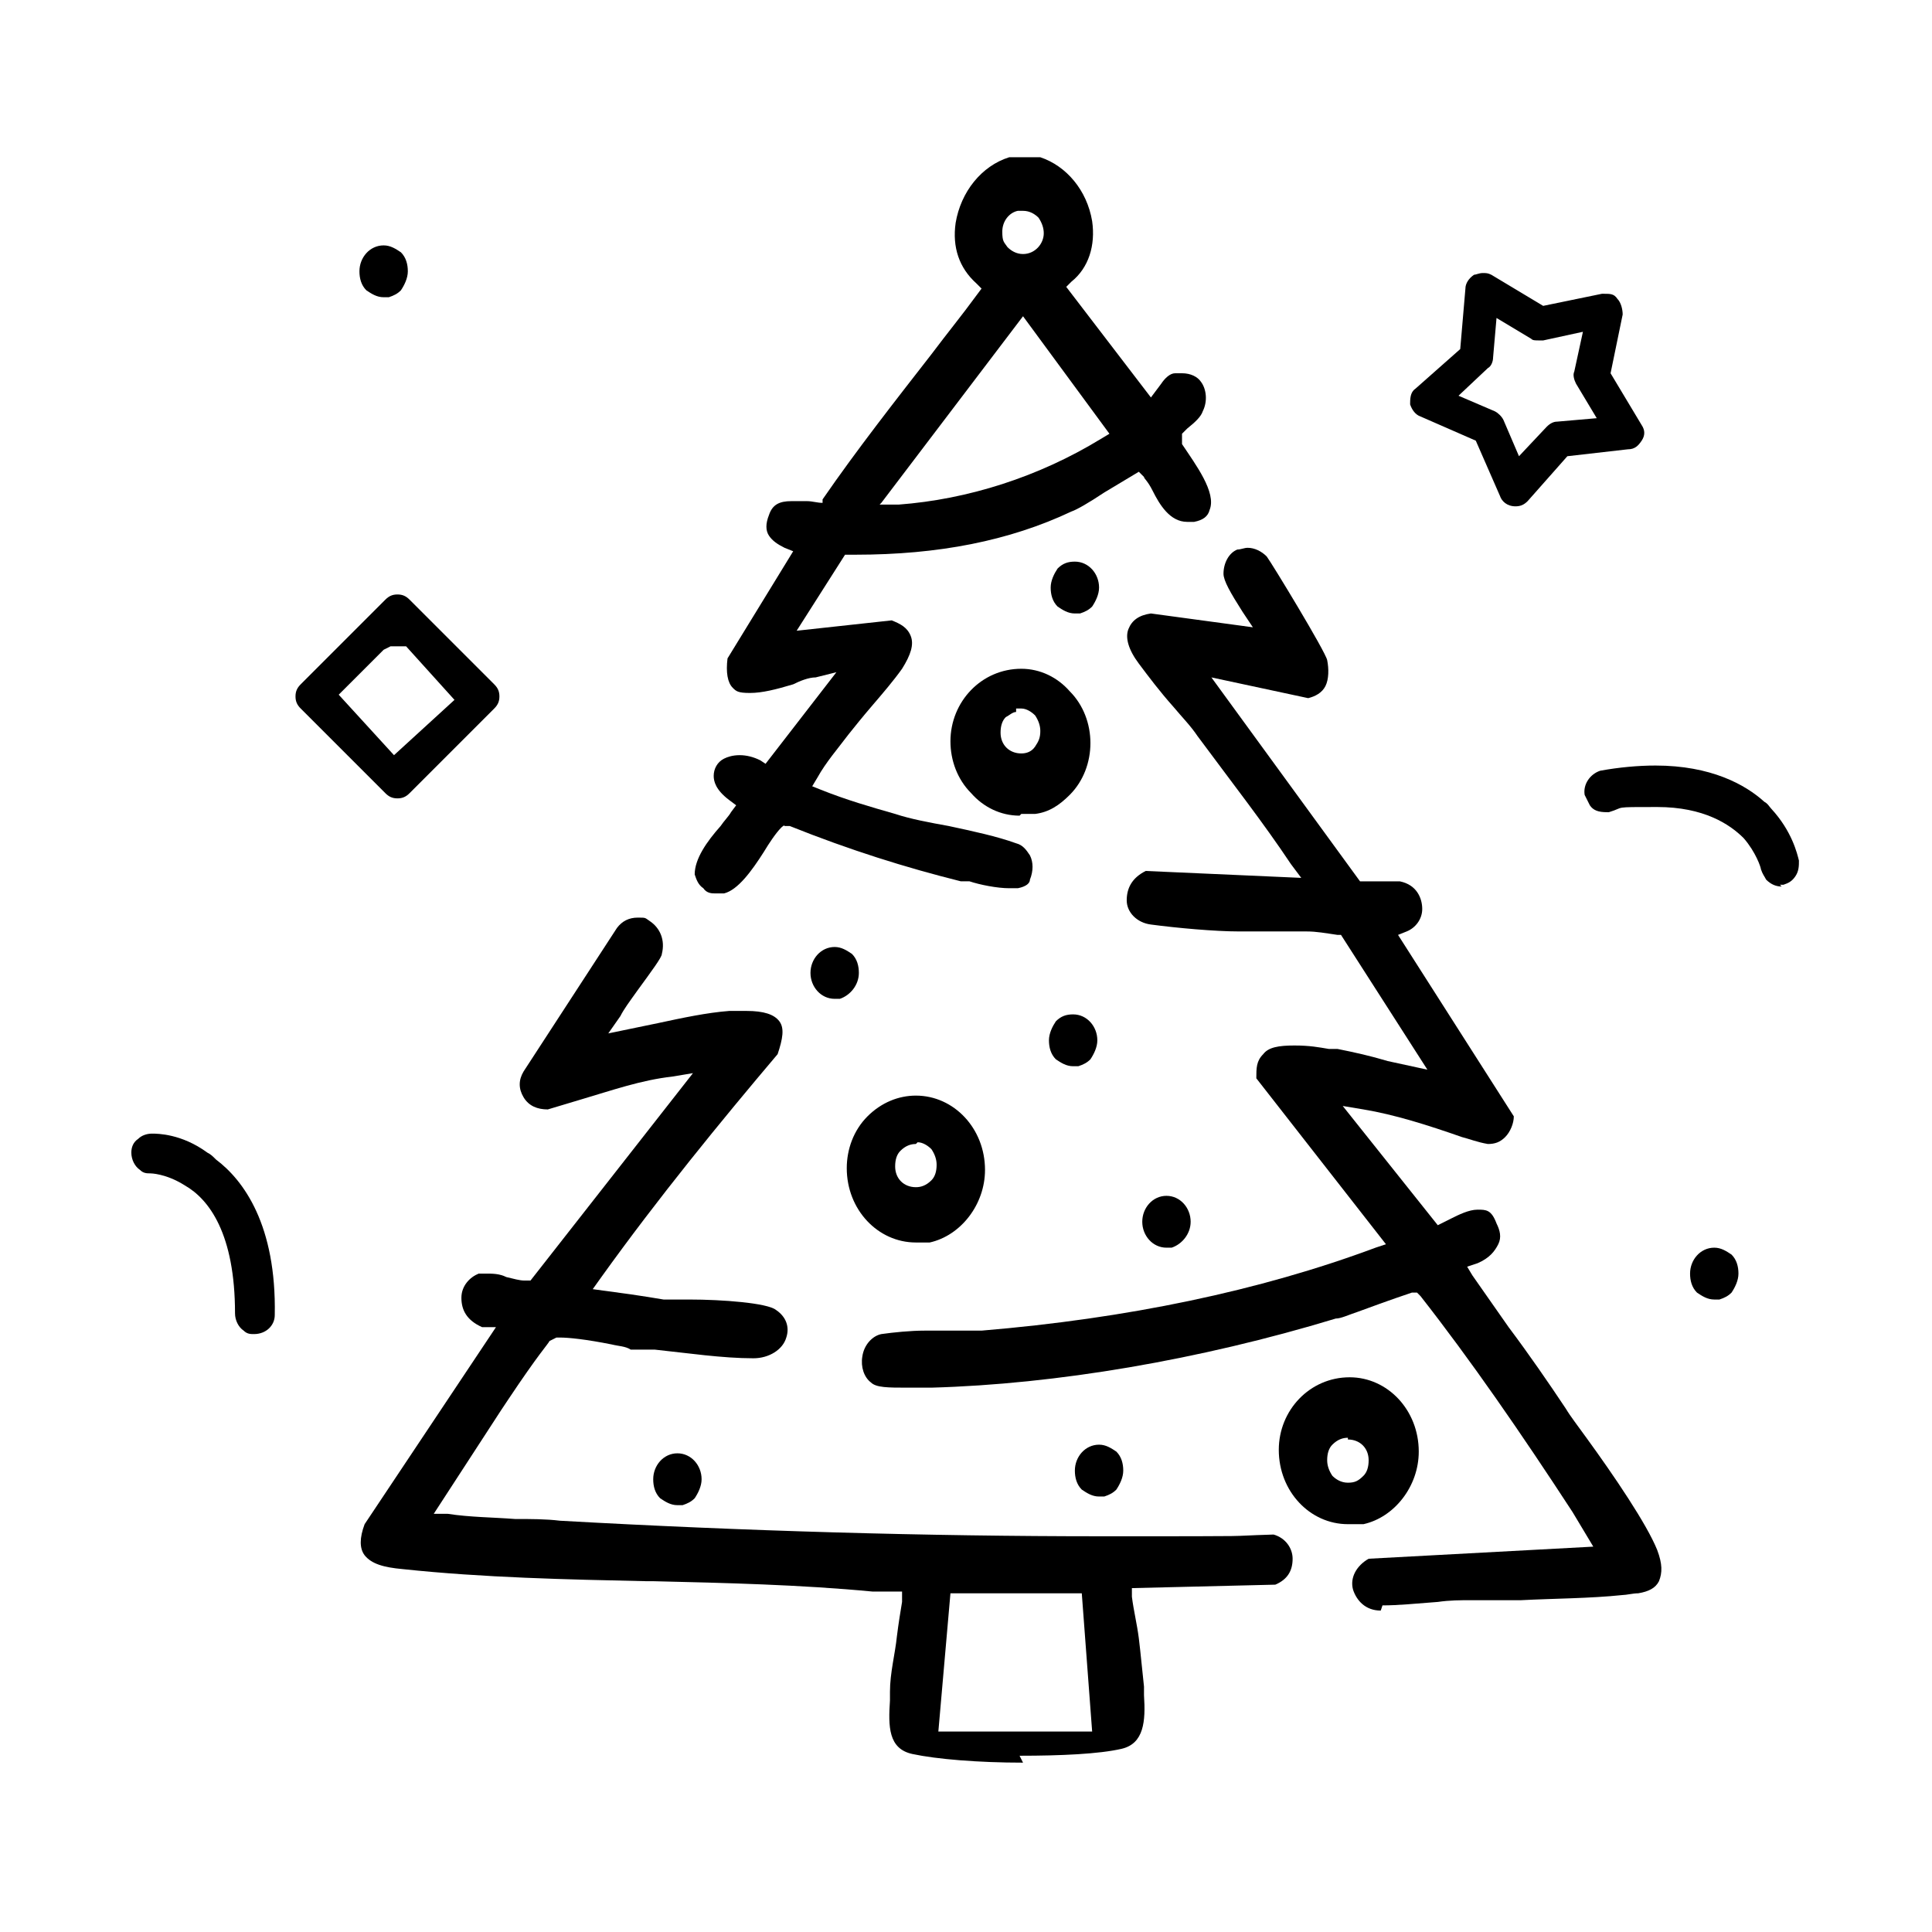 <?xml version="1.0" encoding="UTF-8"?>
<svg xmlns="http://www.w3.org/2000/svg" id="Layer_1" version="1.1" viewBox="0 0 111.8 111.8">
  <path d="M103.1,51.3c-.3,0-.6-.1-.9-.4-.1-.2-.2-.3-.3-.6,0-.1-.3-1-1-1.8-.8-.8-2.3-1.8-5-1.8s-1.8,0-2.8.3c0,0,0,0-.1,0-.5,0-.8-.1-1-.4-.1-.2-.2-.4-.3-.6-.1-.6.3-1.2.9-1.4,1.1-.2,2.2-.3,3.2-.3,3.2,0,5.2,1.1,6.3,2.1.2.1.3.3.4.4,1.2,1.3,1.5,2.6,1.6,3,0,.3,0,.6-.2.9-.2.3-.4.4-.7.5h-.2Z"></path>
  <path d="M14.7,77.2c-.2,0-.4,0-.6-.2-.3-.2-.5-.6-.5-1,0-4.6-1.5-6.6-2.9-7.4-1.1-.7-2-.7-2-.7-.2,0-.4,0-.6-.2-.3-.2-.5-.6-.5-1,0-.3.1-.6.4-.8.2-.2.5-.3.8-.3.3,0,1.7,0,3.2,1.1.2.1.3.2.5.4,1.6,1.2,3.5,3.8,3.4,9,0,.6-.5,1.1-1.2,1.1h0Z"></path>
  <path d="M87.7,29.3c-.5,0-.8-.3-.9-.6l-1.4-3.2-3.2-1.4c-.3-.1-.5-.4-.6-.7,0-.3,0-.7.3-.9l2.6-2.3.3-3.5c0-.3.2-.6.5-.8.1,0,.3-.1.5-.1s.3,0,.5.1l3,1.8,3.4-.7s0,0,.1,0c.4,0,.6,0,.8.3.2.2.3.6.3.9l-.7,3.4,1.8,3c.2.3.2.6,0,.9-.2.3-.4.5-.8.5l-3.5.4-2.3,2.6c-.2.2-.4.3-.7.3ZM86.4,20.7c0,.2-.1.5-.3.6l-1.7,1.6,2.1.9c.2.1.4.3.5.5l.9,2.1,1.6-1.7c.2-.2.4-.3.6-.3l2.3-.2-1.2-2c-.1-.2-.2-.5-.1-.7l.5-2.3-2.3.5c0,0-.1,0-.2,0-.3,0-.4,0-.5-.1l-2-1.2-.2,2.3Z"></path>
  <path d="M41.4,51.7c-.2,0-.5,0-.7-.3-.3-.2-.4-.5-.5-.8,0-.9.7-1.9,1.5-2.8.2-.3.5-.6.6-.8l.3-.4-.4-.3c-.8-.6-.9-1.1-.9-1.4,0-.4.2-.8.6-1,.2-.1.5-.2.9-.2s.8.1,1.2.3l.3.2,4.1-5.3-1.2.3c-.4,0-.9.2-1.3.4-1,.3-1.8.5-2.5.5s-.8-.1-1-.3c-.3-.3-.4-.9-.3-1.7l3.8-6.2-.5-.2c-.4-.2-.7-.4-.9-.7-.2-.3-.2-.7,0-1.2.2-.6.6-.8,1.3-.8s.6,0,.9,0c.3,0,.6.1.9.1h0v-.2c2-2.9,4.2-5.7,6.3-8.4.9-1.2,1.8-2.3,2.6-3.4l.3-.4-.3-.3c-1-.9-1.4-2.1-1.2-3.5.3-1.8,1.5-3.3,3.1-3.8h1.8c1.5.5,2.7,1.9,3,3.7.2,1.4-.2,2.7-1.2,3.5l-.3.3,4.9,6.4.6-.8c.2-.3.5-.6.8-.6.2,0,.3,0,.4,0,.5,0,.9.2,1.1.5.3.4.4,1.1.1,1.7-.1.3-.4.6-.9,1l-.3.3v.6c.8,1.2,2,2.8,1.6,3.8-.1.4-.4.6-.9.7-.1,0-.3,0-.4,0-1,0-1.6-1-2-1.8-.3-.6-.5-.7-.5-.8l-.3-.3-2,1.2c-.9.6-1.6,1-1.9,1.1-3.6,1.7-7.7,2.5-12.5,2.5h-.6s-2.8,4.4-2.8,4.4l5.5-.6c.5.2.9.4,1.1.9.2.5,0,1.1-.5,1.9-.5.7-1.1,1.4-1.7,2.1-.6.7-1,1.2-1.4,1.7-.6.8-1.3,1.6-1.8,2.5l-.3.5.5.2c1.5.6,2.9,1,4.3,1.4.9.3,2,.5,3.1.7,1.4.3,2.8.6,3.9,1,.4.1.6.4.8.7.2.4.2.9,0,1.4,0,.2-.2.4-.7.5-.2,0-.3,0-.5,0-.7,0-1.7-.2-2.3-.4h-.5c-3.2-.8-6.4-1.8-9.9-3.2h-.3c0-.1-.2.1-.2.1-.3.3-.7.9-1,1.4-.7,1.1-1.5,2.2-2.3,2.4h-.2ZM50.9,29.2h1.1c4-.3,8.1-1.6,11.7-3.8l.5-.3-5-6.8-8.2,10.8ZM58.9,12.2c-.5.1-.9.6-.9,1.2s.1.6.3.9c.2.2.5.4.9.4.7,0,1.2-.6,1.2-1.2,0-.3-.1-.6-.3-.9-.2-.2-.5-.4-.9-.4h-.3Z"></path>
  <path d="M79.9,93.2c-.9,0-1.4-.6-1.6-1.2-.2-.7.2-1.4.9-1.8l13-.7s-.9-1.5-1.2-2c-3-4.6-5.9-8.8-8.8-12.5l-.2-.2h-.3c-.3.1-1.2.4-3.1,1.1-.6.2-1,.4-1.3.4-7.9,2.4-16.2,3.8-23.4,4-.6,0-1,0-1.4,0-1.1,0-1.8,0-2.1-.3-.4-.3-.6-.9-.5-1.5.1-.7.6-1.2,1.1-1.3.7-.1,1.7-.2,2.5-.2h1.8c.6,0,1.1,0,1.5,0,8.4-.7,16.1-2.3,22.8-4.8l.6-.2-7.5-9.6c0-.6,0-1,.4-1.4.3-.4.9-.5,1.8-.5s1.4.1,2,.2h.5c1,.2,1.9.4,2.9.7l2.3.5-5-7.8h-.2c-.7-.1-1.2-.2-1.8-.2s-1.1,0-1.6,0c-.6,0-1.1,0-1.6,0h-.7c-1.4,0-3.6-.2-5.1-.4-.8-.1-1.4-.7-1.4-1.4,0-.7.3-1.3,1.1-1.7l9,.4-.6-.8c-1.6-2.4-3.4-4.7-5.1-7l-.3-.4c-.4-.6-.9-1.1-1.4-1.7-.8-.9-1.4-1.7-2-2.5-.6-.8-.8-1.5-.6-2,.2-.5.6-.8,1.3-.9l5.9.8-.6-.9c-.7-1.1-1.1-1.8-1.1-2.2,0-.6.3-1.2.8-1.4.2,0,.4-.1.6-.1.4,0,.8.2,1.1.5.3.4,3.4,5.5,3.5,6,.1.5.1,1.1-.1,1.5-.2.4-.6.6-1,.7l-5.6-1.2,8.6,11.8h.6c.2,0,.4,0,.6,0,.2,0,.5,0,.7,0s.2,0,.4,0c1,.2,1.3,1,1.3,1.6,0,.6-.4,1.1-.9,1.3l-.5.2,6.7,10.5c0,.4-.2.9-.5,1.2-.3.3-.6.4-1,.4-.6-.1-1.1-.3-1.5-.4-2-.7-3.9-1.3-5.7-1.6l-1.2-.2,5.5,6.9.8-.4c.4-.2,1-.5,1.5-.5s.8,0,1.1.8c.2.4.3.8.1,1.2-.2.4-.5.8-1.2,1.1l-.6.2.3.5c.7,1,1.4,2,2.1,3,1.2,1.6,2.3,3.2,3.3,4.7.3.5.7,1,1.2,1.7,1.6,2.2,3.5,5,4.1,6.5.3.8.3,1.3.1,1.8-.2.4-.6.6-1.2.7-.3,0-.7.1-.9.1-1.9.2-4,.2-5.9.3-1.1,0-2,0-2.9,0-.6,0-1.2,0-1.9.1-1.3.1-2.3.2-3.2.2h0Z"></path>
  <path d="M59.2,102c-2.6,0-5-.2-6.4-.5-1.4-.3-1.4-1.6-1.3-3.1v-.5c0-1.1.3-2.2.4-3.2.1-.8.2-1.4.3-2v-.6c0,0-1.2,0-1.2,0h-.5c-4.2-.4-8.5-.5-12.7-.6h-.4c-4.6-.1-9.4-.2-14.1-.7-1.1-.1-1.8-.3-2.2-.8-.3-.4-.3-1,0-1.8l7.6-11.4h-.8c-.9-.4-1.2-1-1.2-1.7,0-.7.5-1.2,1-1.4h.4c.4,0,.8,0,1.2.2.4.1.8.2,1,.2h.4c0,0,9.4-12,9.4-12l-1.2.2c-1.8.2-3.5.8-5.2,1.3l-2,.6c-.6,0-1.1-.2-1.4-.7-.3-.5-.3-1,0-1.5l5.4-8.3c.3-.4.7-.6,1.2-.6s.4,0,.7.2c.6.4.9,1.1.7,1.9,0,.2-.6,1-1.4,2.1-.5.7-.8,1.1-1,1.5l-.7,1,2.9-.6c1.4-.3,2.8-.6,4.1-.7.3,0,.7,0,1,0,1,0,1.6.2,1.9.6.3.4.2,1-.1,1.9-3.3,3.9-6.9,8.3-10.2,12.9l-.5.7,2.2.3c.7.1,1.3.2,1.9.3.3,0,.9,0,1.5,0,1.9,0,4.5.2,5,.6.6.4.8,1,.6,1.6-.2.7-1,1.2-1.9,1.2-1.8,0-3.8-.3-5.7-.5h-1.4c-.3-.2-.7-.2-1.1-.3-1.5-.3-2.5-.4-3-.4h-.2s-.4.2-.4.2c-.1.2-.6.7-2.4,3.4l-.4.6-3.9,6h.8c1.3.2,2.6.2,3.9.3.9,0,1.8,0,2.6.1,10.7.6,21.2.9,31.3.9s6.7,0,10-.1c.7.2,1.1.8,1.1,1.4,0,.7-.3,1.2-1,1.5l-8.3.2v.5c.1.8.3,1.6.4,2.4s.2,1.9.3,2.8v.5c.1,1.5,0,2.8-1.3,3.1-1.3.3-3.5.4-5.9.4ZM54.3,100.2h8.9l-.6-8h-7.6l-.7,8Z"></path>
  <path d="M53,71.9c-2.2,0-4-1.9-4-4.3,0-1.1.4-2.2,1.2-3,.8-.8,1.8-1.2,2.8-1.2,2.2,0,4,1.9,4,4.3,0,2-1.4,3.8-3.2,4.2-.3,0-.5,0-.8,0ZM53,66.2c-.3,0-.6.1-.9.4-.2.2-.3.5-.3.9,0,.7.5,1.2,1.2,1.2h0c.3,0,.6-.1.9-.4.2-.2.3-.5.3-.9,0-.3-.1-.6-.3-.9-.2-.2-.5-.4-.8-.4h0Z"></path>
  <path d="M59,47.2c-1.1,0-2.1-.5-2.8-1.3-.8-.8-1.2-1.9-1.2-3,0-2.3,1.8-4.2,4.1-4.2,1.1,0,2.1.5,2.8,1.3.8.8,1.2,1.9,1.2,3,0,1.1-.4,2.2-1.2,3-.6.6-1.2,1-2,1.1-.3,0-.5,0-.8,0h0ZM58.8,41.2c-.2,0-.4.2-.6.3-.2.2-.3.5-.3.9,0,.7.5,1.2,1.2,1.2h0c.3,0,.6-.1.8-.4s.3-.5.3-.9c0-.3-.1-.6-.3-.9-.2-.2-.5-.4-.8-.4h-.3Z"></path>
  <path d="M78,88.2c-2.2,0-4-1.9-4-4.3,0-2.3,1.8-4.2,4.1-4.2,2.2,0,4,1.9,4,4.3,0,2-1.4,3.8-3.2,4.2-.3,0-.6,0-.8,0ZM78,83.2c-.3,0-.6.1-.9.4-.2.2-.3.5-.3.9,0,.3.1.6.3.9.2.2.5.4.9.4s.6-.1.9-.4c.2-.2.3-.5.3-.9,0-.7-.5-1.2-1.2-1.2h0Z"></path>
  <path d="M39.2,87.1c-.4,0-.7-.2-1-.4-.3-.3-.4-.7-.4-1.1,0-.8.6-1.5,1.4-1.5.8,0,1.4.7,1.4,1.5,0,.4-.2.8-.4,1.1-.2.2-.4.3-.7.4h-.3Z"></path>
  <path d="M63.6,86.6c-.4,0-.7-.2-1-.4-.3-.3-.4-.7-.4-1.1,0-.8.6-1.5,1.4-1.5.4,0,.7.2,1,.4.3.3.4.7.4,1.1,0,.4-.2.8-.4,1.1-.2.2-.4.3-.7.4h-.3Z"></path>
  <path d="M22.2,17.2c-.4,0-.7-.2-1-.4-.3-.3-.4-.7-.4-1.1,0-.8.6-1.5,1.4-1.5.4,0,.7.2,1,.4.3.3.4.7.4,1.1,0,.4-.2.8-.4,1.1-.2.2-.4.3-.7.4h-.3s0,0,0,0Z"></path>
  <path d="M99.2,75.2c-.4,0-.7-.2-1-.4-.3-.3-.4-.7-.4-1.1,0-.8.6-1.5,1.4-1.5.4,0,.7.2,1,.4.3.3.4.7.4,1.1,0,.4-.2.8-.4,1.1-.2.2-.4.3-.7.4h-.3s0,0,0,0Z"></path>
  <path d="M62.1,61.7c-.4,0-.7-.2-1-.4-.3-.3-.4-.7-.4-1.1,0-.4.2-.8.4-1.1.3-.3.6-.4,1-.4.8,0,1.4.7,1.4,1.5,0,.4-.2.8-.4,1.1-.2.2-.4.3-.7.4h-.3Z"></path>
  <path d="M62.2,35.5c-.4,0-.7-.2-1-.4-.3-.3-.4-.7-.4-1.1,0-.4.2-.8.4-1.1.3-.3.6-.4,1-.4.8,0,1.4.7,1.4,1.5,0,.4-.2.8-.4,1.1-.2.2-.4.3-.7.4h-.3Z"></path>
  <path d="M48.3,57.8c-.8,0-1.4-.7-1.4-1.5,0-.8.6-1.5,1.4-1.5.4,0,.7.2,1,.4.3.3.4.7.4,1.1,0,.7-.5,1.3-1.1,1.5h-.3Z"></path>
  <path d="M67.5,72.2c-.8,0-1.4-.7-1.4-1.5,0-.8.6-1.5,1.4-1.5.8,0,1.4.7,1.4,1.5,0,.7-.5,1.3-1.1,1.5h-.3s0,0,0,0Z"></path>
  <path d="M23,46.2c-.3,0-.5-.1-.7-.3l-4.9-4.9c-.2-.2-.3-.4-.3-.7s.1-.5.3-.7l4.9-4.9c.2-.2.4-.3.7-.3s.5.1.7.3l4.9,4.9c.2.2.3.4.3.7s-.1.5-.3.7l-4.9,4.9c-.2.2-.4.3-.7.3ZM22.2,37.6l-2.6,2.6,3.2,3.5,3.5-3.2-2.8-3.1h-.9s-.4.2-.4.2Z"></path>
</svg>
